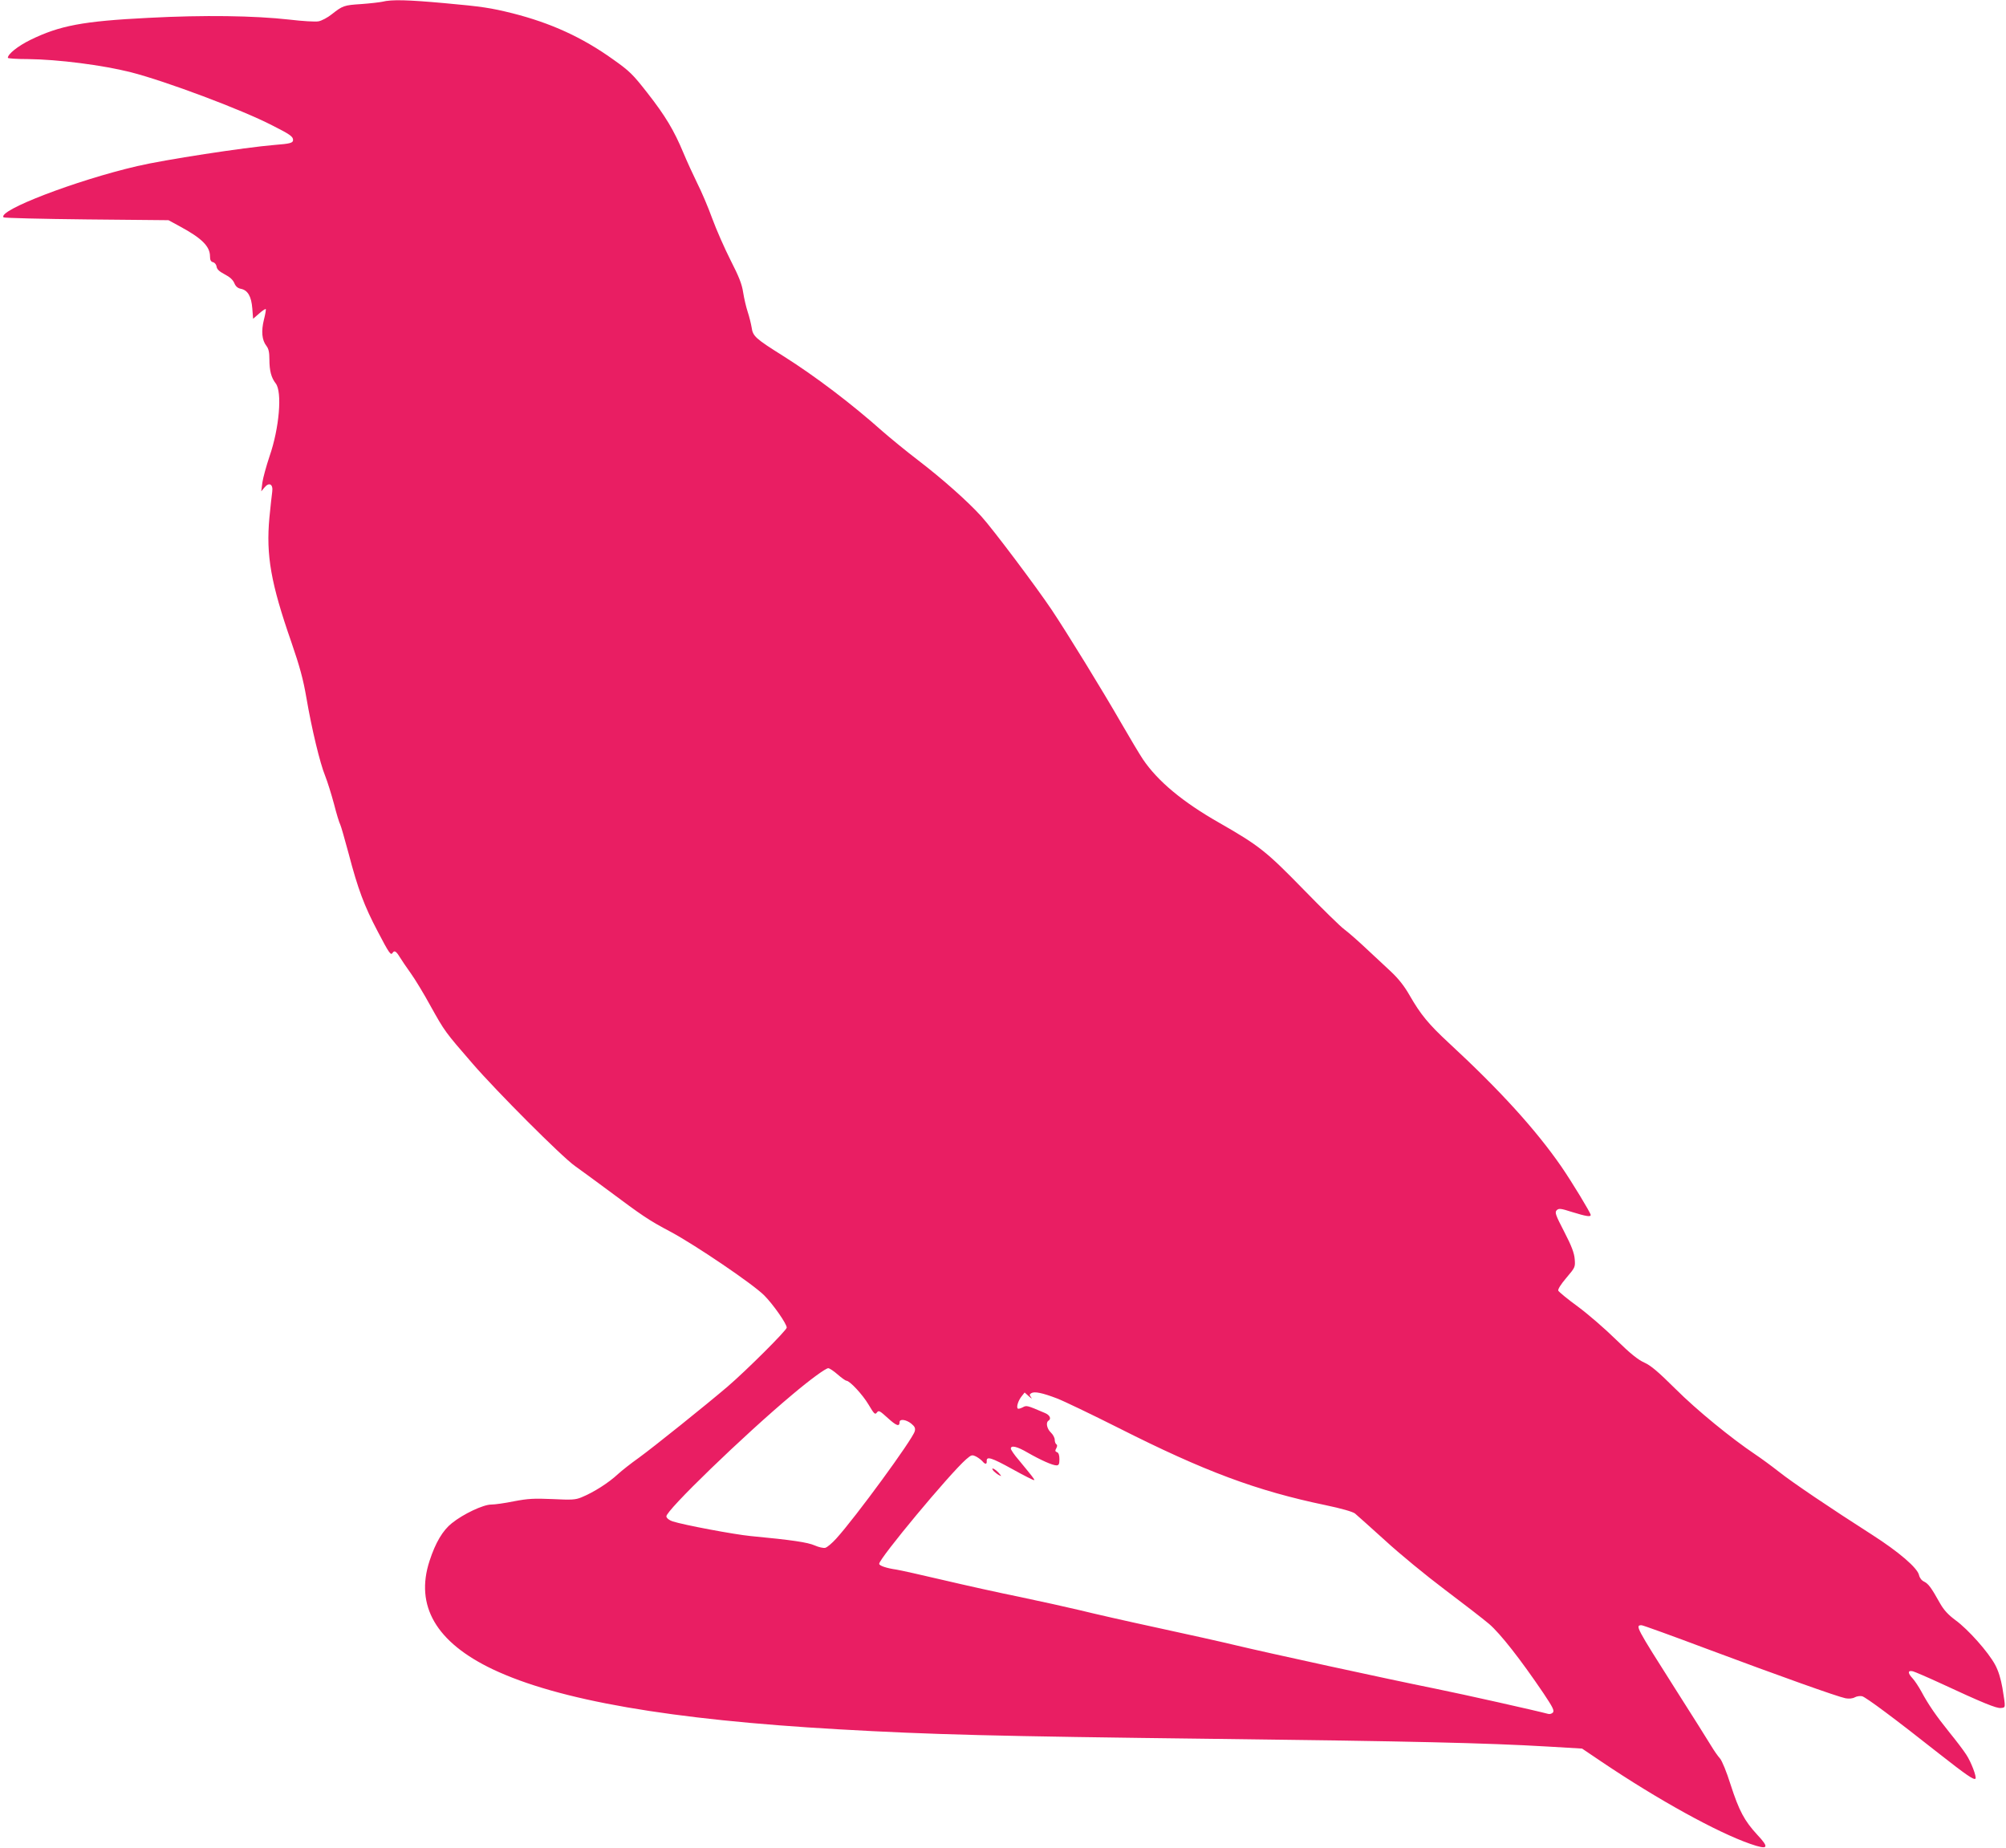 <?xml version="1.0" standalone="no"?>
<!DOCTYPE svg PUBLIC "-//W3C//DTD SVG 20010904//EN"
 "http://www.w3.org/TR/2001/REC-SVG-20010904/DTD/svg10.dtd">
<svg version="1.0" xmlns="http://www.w3.org/2000/svg"
 width="1280pt" height="1179pt" viewBox="0 0 1280 1179"
 preserveAspectRatio="xMidYMid meet">
<g transform="translate(0,1179) scale(0.1,-0.1)"
fill="#e91e63" stroke="none">
<path d="M2440 11779 c-19 -4 -80 -11 -135 -15 -110 -7 -118 -10 -188 -65 -26
-21 -64 -41 -84 -45 -20 -4 -104 1 -187 11 -225 25 -542 30 -901 11 -416 -21
-564 -49 -752 -141 -79 -39 -143 -90 -143 -114 0 -4 57 -8 128 -8 192 -2 475
-38 657 -84 220 -56 706 -238 900 -338 115 -58 135 -72 135 -94 0 -19 -17 -24
-120 -32 -191 -16 -701 -94 -875 -135 -391 -91 -894 -284 -852 -327 5 -4 243
-10 530 -13 l522 -5 70 -38 c143 -77 195 -129 195 -193 0 -23 5 -33 19 -37 11
-2 21 -15 23 -28 2 -17 17 -31 51 -49 33 -17 53 -35 62 -56 9 -22 22 -33 43
-37 43 -9 66 -48 72 -126 l5 -65 38 33 c21 19 40 31 43 29 2 -3 -3 -33 -12
-68 -18 -73 -13 -130 16 -167 14 -18 19 -41 19 -86 0 -73 12 -117 40 -153 43
-54 23 -287 -39 -465 -21 -63 -42 -139 -46 -169 l-7 -55 20 24 c30 37 57 22
50 -27 -3 -20 -11 -95 -18 -165 -22 -240 9 -418 140 -794 54 -157 76 -238 96
-355 34 -199 87 -419 120 -499 14 -35 39 -115 56 -178 16 -63 34 -122 40 -132
5 -10 29 -94 54 -187 59 -225 99 -332 185 -495 73 -140 84 -155 95 -137 11 18
23 11 46 -27 13 -21 44 -67 70 -103 26 -36 84 -131 128 -212 89 -159 89 -160
266 -364 152 -176 570 -595 654 -654 35 -25 127 -92 205 -150 228 -170 264
-195 406 -270 158 -85 523 -332 596 -405 56 -56 144 -181 144 -206 0 -17 -257
-273 -377 -376 -137 -117 -475 -388 -566 -454 -51 -36 -110 -83 -132 -103 -62
-58 -157 -118 -235 -150 -39 -16 -63 -17 -185 -11 -119 5 -155 3 -245 -14 -58
-12 -123 -21 -146 -21 -50 0 -178 -60 -251 -119 -57 -45 -104 -123 -142 -240
-94 -287 42 -520 403 -692 417 -198 1134 -322 2206 -383 595 -34 988 -44 2400
-61 1258 -15 1733 -26 2125 -49 l220 -13 126 -85 c361 -243 737 -450 947 -523
115 -40 125 -27 45 58 -82 89 -116 152 -170 319 -26 83 -55 153 -68 168 -13
14 -38 50 -56 80 -18 30 -121 194 -230 365 -252 397 -256 405 -214 405 8 0
196 -68 417 -151 463 -173 833 -305 884 -315 22 -4 45 -2 59 6 13 7 34 10 47
7 25 -7 202 -138 493 -368 172 -135 220 -168 230 -158 9 10 -27 106 -59 154
-18 28 -66 91 -106 140 -87 108 -136 180 -179 260 -18 33 -43 71 -57 86 -32
34 -32 53 2 45 14 -4 89 -36 167 -72 282 -131 366 -165 394 -162 32 3 31 -2
10 129 -10 57 -25 107 -46 146 -43 81 -173 227 -253 285 -47 35 -74 64 -99
108 -57 102 -74 124 -101 138 -16 7 -29 24 -33 42 -10 46 -129 148 -299 257
-269 172 -509 334 -596 403 -47 37 -114 86 -150 110 -152 102 -374 283 -509
418 -112 111 -157 149 -199 168 -40 18 -88 56 -181 147 -69 68 -179 163 -244
211 -65 47 -120 93 -124 101 -3 9 17 41 52 82 56 66 57 68 53 119 -3 39 -20
84 -67 175 -56 108 -61 123 -48 137 14 13 25 12 100 -12 88 -27 117 -32 117
-18 0 13 -121 212 -187 308 -164 237 -393 489 -721 792 -125 116 -177 178
-248 302 -33 58 -71 106 -118 150 -39 36 -112 104 -163 152 -51 48 -112 101
-135 118 -24 17 -141 132 -260 254 -238 244 -283 280 -538 426 -234 133 -393
266 -487 405 -22 33 -83 135 -136 227 -123 214 -348 580 -447 728 -98 146
-376 516 -448 595 -88 97 -247 238 -402 357 -80 61 -183 146 -230 187 -193
172 -427 350 -630 478 -180 113 -196 127 -204 184 -4 24 -15 69 -25 99 -10 30
-23 86 -29 124 -8 54 -27 101 -80 205 -38 75 -91 195 -117 266 -26 72 -69 173
-96 226 -26 53 -66 140 -88 193 -60 144 -115 236 -230 383 -93 119 -113 139
-219 214 -197 141 -397 232 -641 294 -141 35 -193 43 -436 65 -231 21 -337 24
-395 9z m2905 -8759 c25 -22 51 -40 56 -40 21 0 103 -88 141 -152 36 -61 42
-66 53 -51 12 16 18 12 70 -35 55 -50 75 -57 75 -26 0 22 41 17 74 -9 23 -19
28 -29 23 -49 -13 -51 -379 -551 -501 -685 -26 -29 -58 -56 -70 -59 -12 -3
-42 4 -67 15 -45 20 -145 35 -409 60 -104 10 -429 71 -499 94 -21 7 -37 20
-39 31 -7 34 496 520 803 777 116 98 214 169 230 169 8 0 35 -18 60 -40z
m1400 -153 c44 -17 219 -101 390 -187 552 -279 883 -402 1324 -494 101 -21
173 -42 187 -53 12 -10 98 -87 191 -171 92 -85 264 -226 381 -314 117 -88 245
-187 284 -220 72 -62 199 -224 346 -441 60 -90 71 -111 61 -124 -8 -8 -21 -12
-33 -8 -66 18 -533 123 -716 160 -313 63 -1078 230 -1270 276 -91 22 -320 73
-510 114 -190 41 -410 91 -490 111 -80 19 -251 57 -380 84 -129 26 -350 75
-490 108 -140 33 -275 63 -300 67 -64 9 -110 25 -110 37 0 34 449 574 555 667
34 29 37 30 64 17 15 -8 33 -22 40 -30 17 -21 29 -20 27 1 -2 33 30 23 164
-51 74 -41 137 -73 139 -70 4 4 -11 22 -99 129 -28 32 -50 65 -50 72 0 23 40
14 108 -26 82 -47 158 -81 183 -81 15 0 19 8 19 39 0 26 -5 41 -15 45 -12 4
-14 10 -5 25 7 13 7 22 0 26 -5 3 -10 16 -10 29 0 12 -11 33 -25 46 -25 24
-33 64 -15 75 20 12 9 36 -22 49 -117 50 -117 50 -143 36 -14 -7 -28 -11 -31
-7 -10 10 4 52 25 78 l19 24 28 -25 c16 -14 22 -17 14 -7 -12 16 -12 20 1 28
20 12 70 2 164 -34z"/>
<path d="M6340 2404 c8 -8 23 -20 34 -26 19 -10 18 -8 -3 16 -26 27 -53 37
-31 10z"/>
</g>
</svg>
